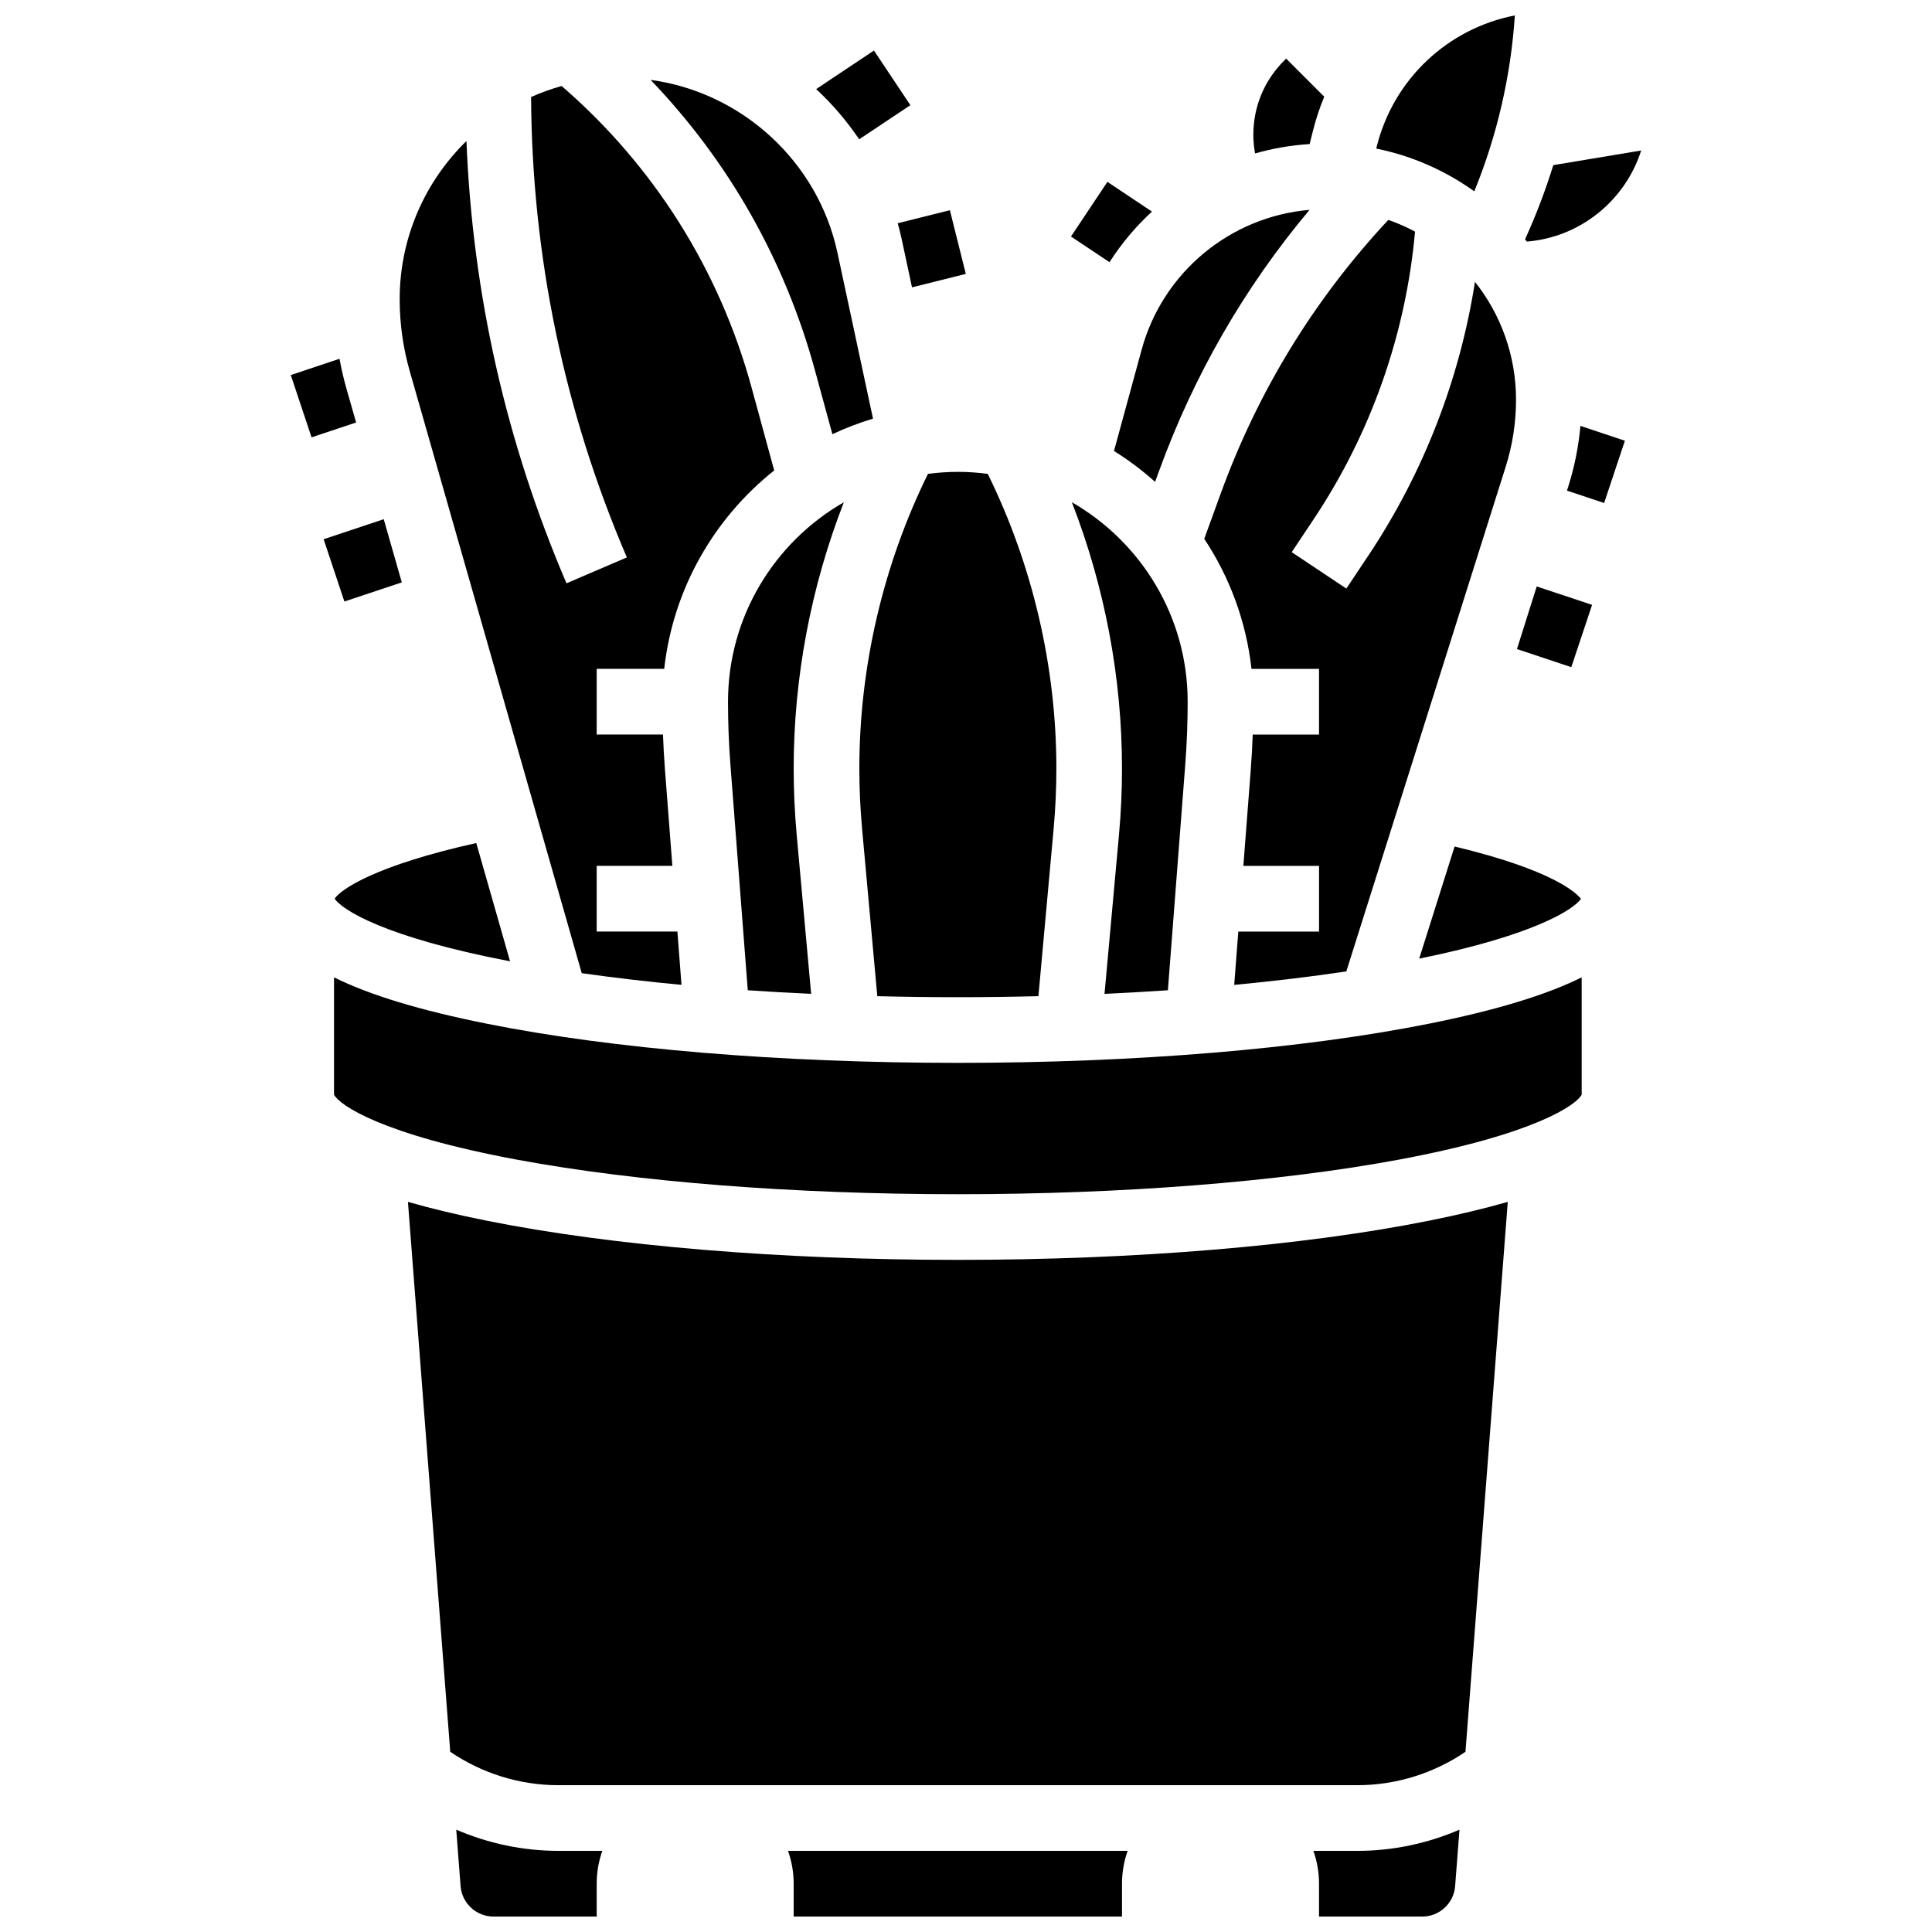 <?xml version="1.0" encoding="UTF-8"?>
<!-- Uploaded to: ICON Repo, www.svgrepo.com, Generator: ICON Repo Mixer Tools -->
<svg width="800px" height="800px" version="1.1" viewBox="144 144 512 512" xmlns="http://www.w3.org/2000/svg">
 <defs>
  <clipPath id="d">
   <path d="m508 148.09h38v46.906h-38z"/>
  </clipPath>
  <clipPath id="c">
   <path d="m492 628h39v23.902h-39z"/>
  </clipPath>
  <clipPath id="b">
   <path d="m352 634h91v17.902h-91z"/>
  </clipPath>
  <clipPath id="a">
   <path d="m264 628h40v23.902h-40z"/>
  </clipPath>
 </defs>
 <path d="m559.62 272.9-0.355 1.125 9.844 3.281 5.504-16.512-11.781-3.926c-0.496 5.438-1.562 10.805-3.211 16.031z"/>
 <path d="m546.01 316.01 14.398 4.801 5.508-16.512-14.668-4.887z"/>
 <path d="m449.28 200.07-11.805-7.871-9.652 14.48 10.203 6.805c3.172-4.957 6.961-9.461 11.254-13.414z"/>
 <path d="m436.71 407.38c5.684-0.262 11.293-0.578 16.793-0.953l4.598-59.762c0.426-5.543 0.641-11.164 0.641-16.711 0-22.59-12.375-42.336-30.688-52.852 8.719 22.426 13.285 46.492 13.285 70.539 0 5.848-0.27 11.766-0.797 17.582z"/>
 <path d="m389.92 269.58c-11.891 24.168-18.184 51.133-18.184 78.066 0 5.324 0.246 10.711 0.727 16.008l4.031 44.344c7.039 0.176 14.16 0.27 21.348 0.27s14.309-0.098 21.348-0.27l4.031-44.344c0.48-5.297 0.727-10.684 0.727-16.008 0-26.934-6.293-53.898-18.18-78.066-2.594-0.34-5.234-0.531-7.922-0.531-2.691 0-5.332 0.195-7.926 0.531z"/>
 <path d="m364.59 259.07c3.457-1.629 7.055-3.012 10.766-4.125l-9.418-43.949c-5.203-24.281-25.406-42.543-49.531-45.832 20.699 21.559 35.617 47.836 43.578 77.031z"/>
 <path d="m336.93 329.96c0 5.547 0.215 11.168 0.641 16.711l4.598 59.758c5.504 0.375 11.109 0.691 16.793 0.953l-3.832-42.152c-0.527-5.82-0.797-11.734-0.797-17.582 0-24.047 4.566-48.113 13.289-70.539-18.316 10.516-30.691 30.258-30.691 52.852z"/>
 <path d="m491.07 182.18 0.887-3.555c0.777-3.109 1.785-6.109 2.977-9.004l-10.086-10.09-0.586 0.586c-5.234 5.234-8.113 12.188-8.113 19.59 0 1.66 0.156 3.32 0.457 4.957 4.66-1.332 9.504-2.176 14.465-2.484z"/>
 <path d="m520.1 398.05c30.602-6.215 40.977-13.086 42.871-15.852-1.203-1.547-7.406-7.617-33.488-13.863z"/>
 <path d="m506.64 291.21-5.844 8.77-14.48-9.652 5.844-8.77c15.172-22.754 24.395-48.992 26.84-76.176-2.262-1.211-4.629-2.25-7.082-3.106-19.617 21.02-34.551 45.383-44.41 72.5l-4.371 12.02c6.699 10.098 11.117 21.832 12.52 34.465h17.898v17.402h-17.566c-0.117 3.121-0.289 6.242-0.527 9.344l-1.957 25.465h20.055v17.402h-21.395l-1.086 14.133c10.438-0.984 20.395-2.176 29.711-3.574l42.242-133.77c1.812-5.738 2.731-11.699 2.731-17.719 0-11.797-4.074-22.648-10.879-31.254-4.043 25.852-13.66 50.641-28.242 72.52z"/>
 <g clip-path="url(#d)">
  <path d="m545.45 148.09c-17.66 3.43-32.105 16.762-36.602 34.754l-0.133 0.531c9.539 1.926 18.348 5.863 25.988 11.336 6.051-14.824 9.699-30.645 10.746-46.621z"/>
 </g>
 <path d="m439.22 263.51c3.867 2.418 7.512 5.156 10.891 8.188l1.047-2.875c9.258-25.453 22.645-48.66 39.887-69.211-20.934 1.762-38.891 16.496-44.492 37.035z"/>
 <path d="m397.84 425.67c-47.039 0-91.348-3.68-124.76-10.363-17.656-3.531-31.09-7.586-40.562-12.301v31.086c1.336 2.656 12.324 10.527 48.641 17.258 31.75 5.887 73.191 9.129 116.68 9.129 43.492 0 84.934-3.242 116.68-9.129 36.316-6.731 47.305-14.602 48.641-17.258v-31.086c-9.473 4.715-22.906 8.77-40.562 12.301-33.414 6.68-77.723 10.363-124.76 10.363z"/>
 <path d="m397.84 477.88c-47.039 0-91.348-3.68-124.76-10.363-7.812-1.562-14.785-3.231-20.973-5.008l11.211 145.73c8.395 5.727 18.418 8.855 28.613 8.855h211.82c10.195 0 20.219-3.129 28.613-8.855l11.211-145.73c-6.184 1.777-13.16 3.445-20.973 5.008-33.41 6.684-77.719 10.363-124.76 10.363z"/>
 <path d="m578.93 183.88-23.285 3.883c-2.082 6.707-4.582 13.281-7.492 19.664 0.16 0.195 0.312 0.398 0.469 0.598 14.258-1.164 26.109-10.961 30.309-24.145z"/>
 <path d="m298.17 401.9c8.363 1.191 17.211 2.227 26.434 3.094l-1.086-14.133-21.391 0.004v-17.402h20.055l-1.957-25.461c-0.238-3.098-0.414-6.223-0.527-9.344l-17.57-0.004v-17.402h17.898c2.359-21.238 13.242-39.926 29.145-52.582l-5.973-21.898c-8.531-31.281-25.918-58.836-50.359-79.98-2.785 0.777-5.488 1.754-8.094 2.918 0.227 42.176 8.754 83.219 25.379 122.01l-15.996 6.856c-16.023-37.391-24.902-76.762-26.512-117.21-10.906 10.656-17.695 25.512-17.695 41.93 0 6.457 0.898 12.879 2.672 19.086z"/>
 <g clip-path="url(#c)">
  <path d="m492.06 634.5c0.965 2.723 1.496 5.652 1.496 8.703v8.703h27.391c4.519 0 8.328-3.527 8.676-8.035l1.152-14.988c-8.492 3.664-17.703 5.617-27.023 5.617z"/>
 </g>
 <path d="m232.68 382.16c1.891 2.844 12.949 10.176 46.492 16.598l-8.957-31.348c-26.668 5.941-35.836 12.215-37.535 14.75z"/>
 <g clip-path="url(#b)">
  <path d="m354.33 643.2v8.703h87.012v-8.703c0-3.051 0.531-5.977 1.496-8.703h-90.004c0.965 2.723 1.496 5.652 1.496 8.703z"/>
 </g>
 <g clip-path="url(#a)">
  <path d="m264.91 628.88 1.152 14.988c0.348 4.504 4.156 8.035 8.676 8.035l27.391-0.004v-8.703c0-3.051 0.531-5.977 1.496-8.703l-11.691 0.004c-9.32 0-18.531-1.953-27.023-5.617z"/>
 </g>
 <path d="m235.86 247.16c-0.762-2.664-1.383-5.359-1.887-8.074l-12.91 4.305 5.504 16.512 11.809-3.938z"/>
 <path d="m250.48 298.34-4.785-16.75-15.93 5.309 5.504 16.512z"/>
 <path d="m371.69 180.92 13.574-9.047-9.656-14.48-15.32 10.215c4.289 3.973 8.117 8.441 11.402 13.312z"/>
 <path d="m382.95 207.36 2.742 12.789 14.258-3.562-4.223-16.883-13.82 3.453c0.383 1.387 0.738 2.785 1.043 4.203z"/>
</svg>